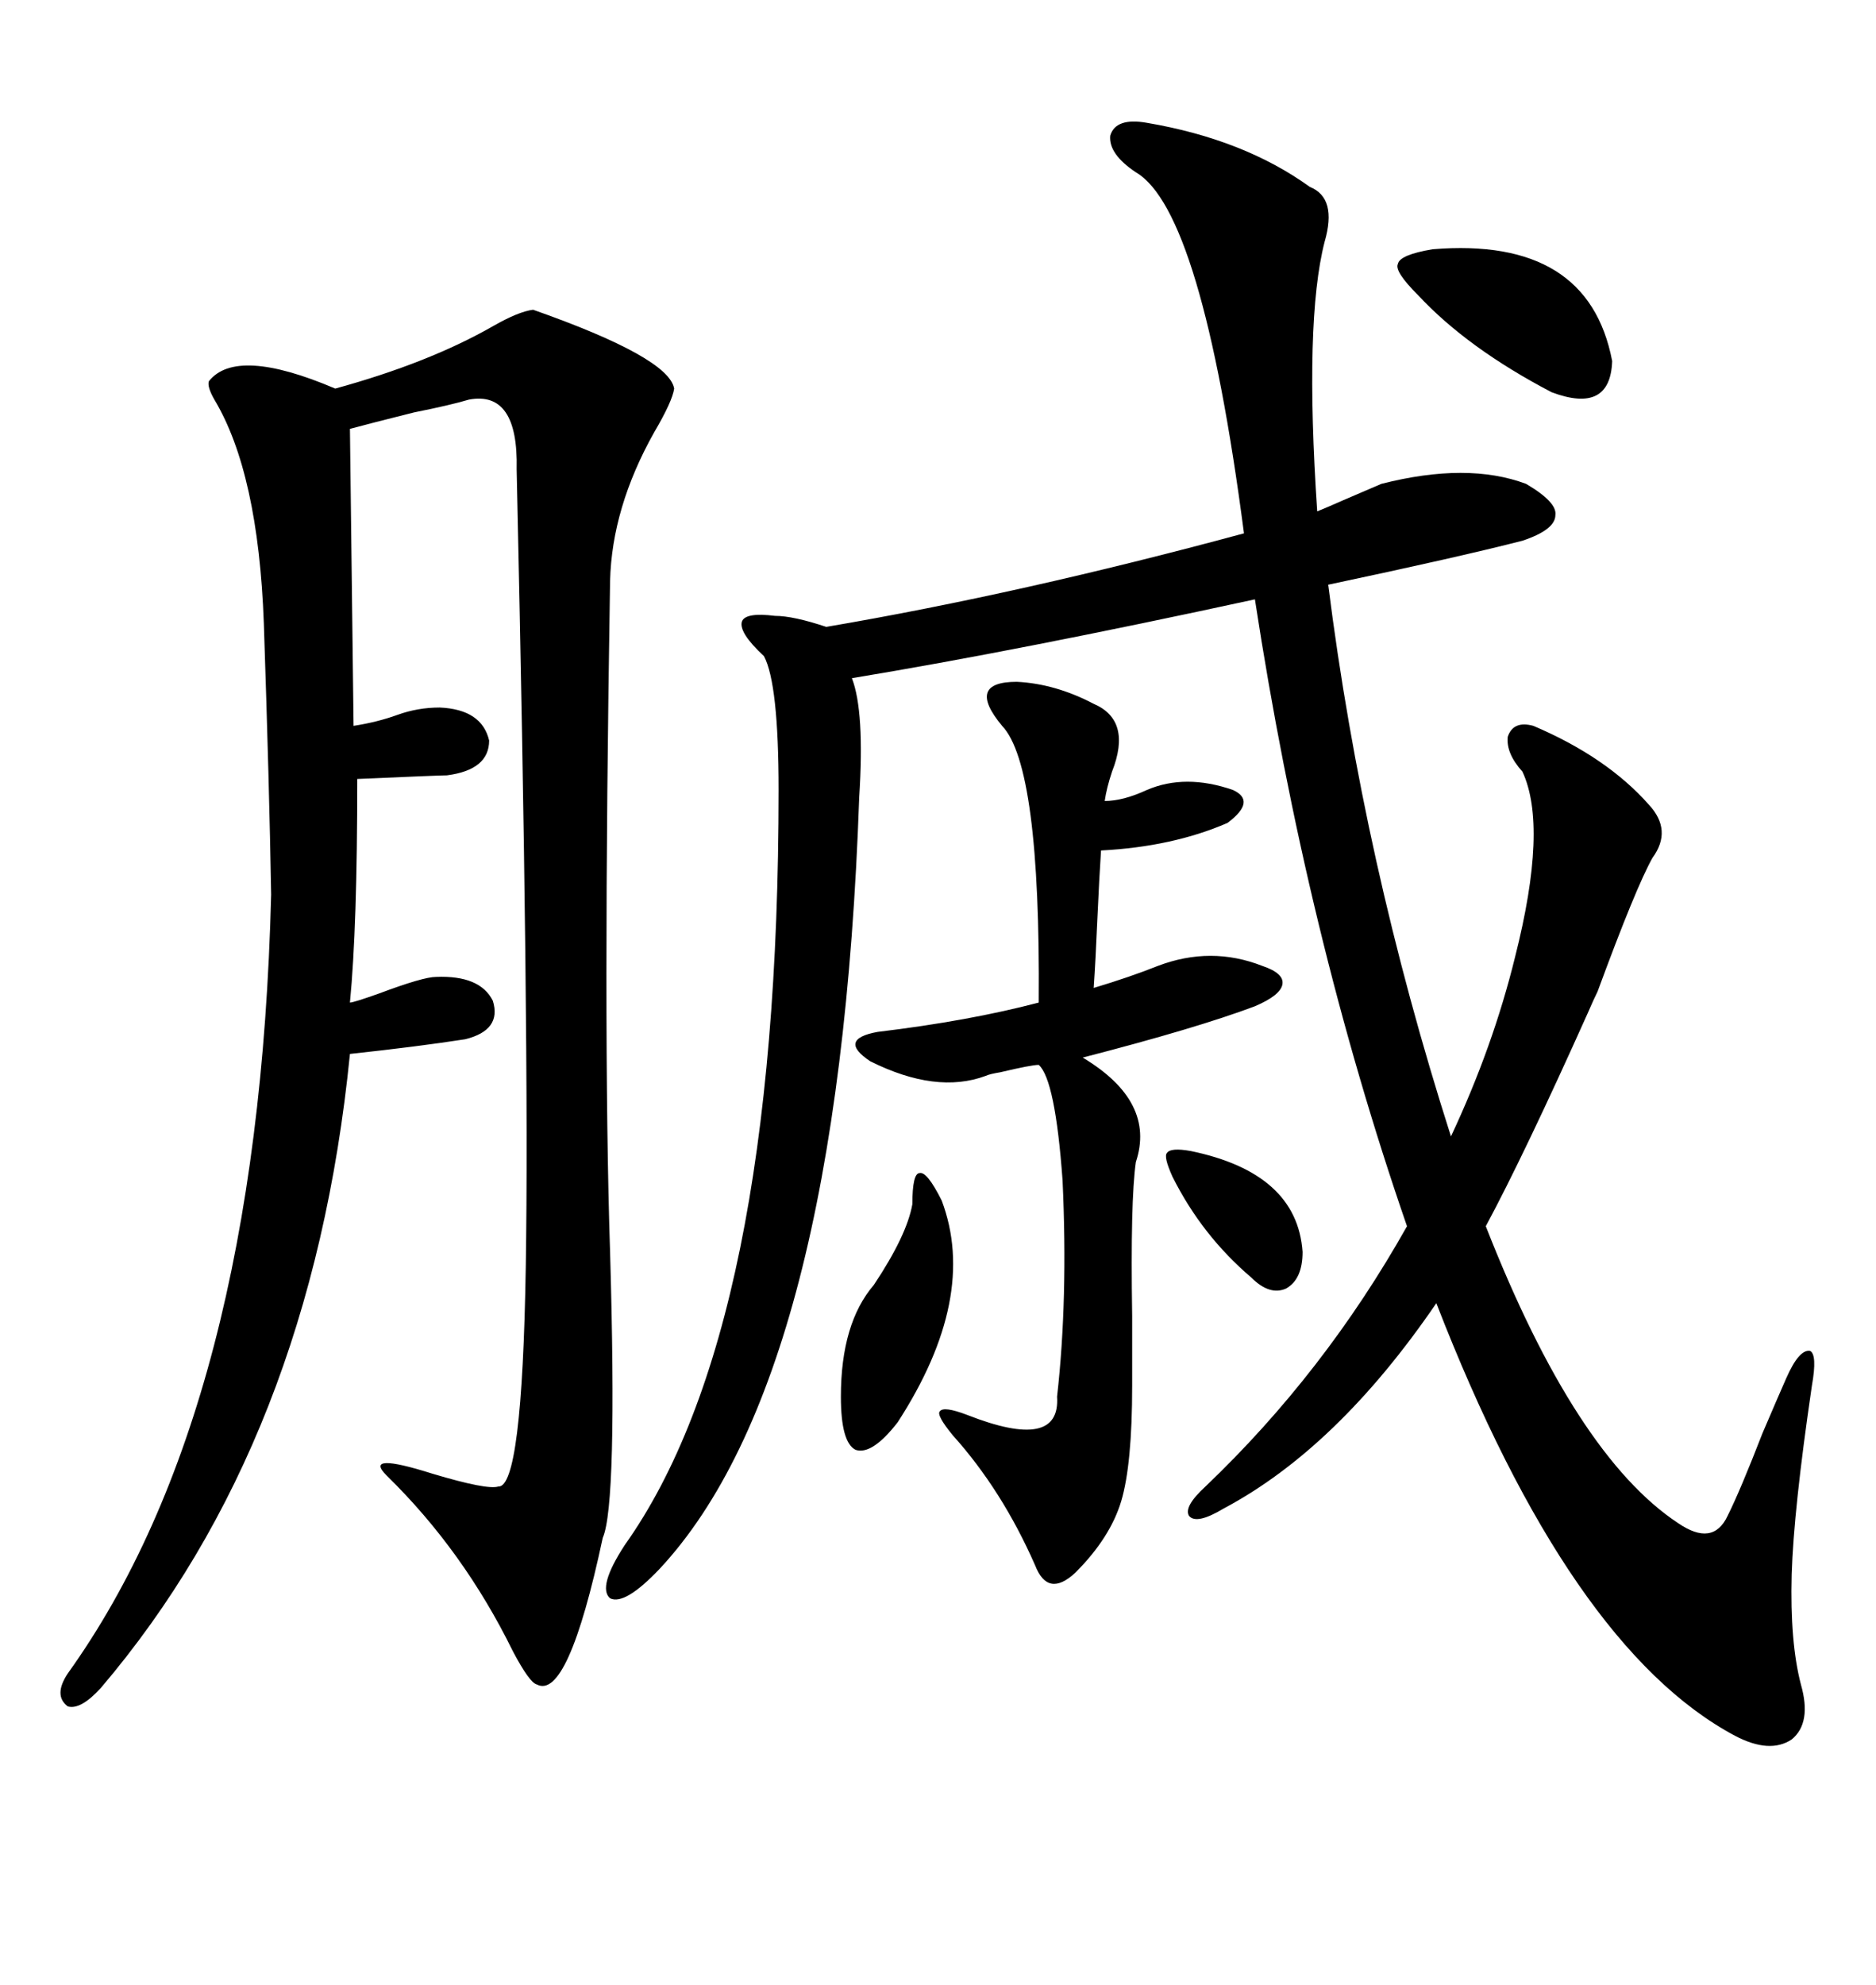 <svg xmlns="http://www.w3.org/2000/svg" xmlns:xlink="http://www.w3.org/1999/xlink" width="300" height="317.285"><path d="M195.70 241.11L195.70 241.11Q191.31 243.75 190.14 242.29L190.14 242.29Q189.26 240.82 192.77 237.60L192.77 237.60Q211.82 219.43 225 196.00L225 196.00Q208.89 149.41 200.68 95.80L200.68 95.80Q162.89 104.00 136.23 108.40L136.23 108.40Q138.28 113.67 137.40 127.44L137.40 127.44Q134.18 220.02 105.47 250.78L105.47 250.78Q99.90 256.64 97.56 255.47L97.56 255.47Q95.51 253.71 99.90 246.97L99.90 246.97Q124.51 212.40 124.51 126.27L124.51 126.27Q124.51 109.28 122.17 104.88L122.17 104.88Q118.07 101.07 118.65 99.32L118.65 99.32Q119.24 97.85 123.93 98.44L123.93 98.44Q126.86 98.44 132.13 100.20L132.13 100.20Q163.18 94.92 198.93 85.25L198.93 85.25Q192.19 33.69 181.64 27.54L181.64 27.54Q177.25 24.61 177.54 21.68L177.54 21.68Q178.42 18.75 183.40 19.63L183.40 19.63Q198.93 22.27 209.47 29.88L209.47 29.88Q213.87 31.64 211.82 38.67L211.82 38.67Q208.59 51.27 210.64 81.74L210.64 81.74Q212.11 81.15 214.75 79.98L214.75 79.98Q216.80 79.10 220.90 77.34L220.90 77.34Q234.67 73.83 244.04 77.34L244.04 77.34Q249.02 80.27 248.73 82.32L248.73 82.32Q248.73 84.67 243.46 86.43L243.46 86.43Q233.20 89.06 212.40 93.46L212.40 93.46Q217.97 137.70 232.03 181.64L232.03 181.64Q238.77 167.29 242.29 152.93L242.29 152.93Q247.56 132.13 243.46 123.34L243.46 123.34Q240.82 120.41 241.11 117.77L241.11 117.77Q241.99 115.14 245.21 116.02L245.21 116.02Q256.93 121.00 263.67 128.61L263.67 128.61Q267.48 132.71 264.26 137.11L264.26 137.11Q261.62 141.80 255.47 158.50L255.47 158.50Q254.88 159.67 254.00 161.72L254.00 161.72Q243.75 184.57 237.60 196.00L237.60 196.00Q251.95 232.62 268.36 243.46L268.36 243.46Q273.93 247.27 276.27 242.29L276.27 242.29Q278.32 238.18 281.84 229.10L281.84 229.10Q284.47 222.95 285.64 220.31L285.64 220.31Q287.70 215.63 289.45 215.92L289.45 215.92Q290.63 216.50 289.75 221.48L289.75 221.48Q286.82 241.41 286.52 251.66L286.52 251.66Q286.23 262.50 287.99 269.24L287.99 269.24Q289.75 275.39 286.52 278.03L286.52 278.03Q283.01 280.37 277.44 277.44L277.44 277.44Q251.07 263.38 229.69 208.30L229.69 208.30Q213.87 231.45 195.70 241.11ZM85.25 49.51L85.25 49.51Q106.93 57.13 107.81 62.11L107.81 62.11Q107.52 64.16 104.59 69.14L104.59 69.14Q97.85 81.15 97.56 92.87L97.56 92.87Q96.39 164.65 97.56 200.10L97.56 200.10Q98.73 240.53 96.39 245.80L96.39 245.80Q90.82 271.88 85.84 269.24L85.84 269.24Q84.67 268.95 82.03 263.96L82.03 263.96Q74.12 247.85 61.82 235.84L61.82 235.84Q58.01 232.03 69.14 235.55L69.14 235.55Q77.93 238.18 79.69 237.60L79.69 237.60Q83.50 237.89 84.08 202.44L84.08 202.44Q84.67 166.41 82.62 75L82.62 75Q82.91 62.40 75 63.87L75 63.87Q72.07 64.75 66.21 65.92L66.21 65.92Q59.18 67.68 55.96 68.55L55.96 68.55L56.54 116.02Q60.35 115.43 63.57 114.26L63.57 114.26Q66.80 113.09 70.31 113.09L70.31 113.09Q77.05 113.38 78.22 118.36L78.22 118.36Q78.22 123.05 71.48 123.93L71.48 123.93Q70.31 123.93 57.13 124.51L57.13 124.51Q57.13 148.24 55.96 160.25L55.96 160.25Q56.54 160.25 60.64 158.79L60.64 158.79Q67.68 156.15 69.73 156.15L69.73 156.15Q76.76 155.86 78.81 159.96L78.81 159.96Q80.27 164.65 74.41 166.11L74.41 166.11Q66.80 167.29 55.96 168.46L55.96 168.46Q49.80 230.27 16.11 269.82L16.11 269.82Q12.89 273.34 10.84 272.75L10.84 272.75Q8.50 271.00 10.84 267.48L10.84 267.48Q41.31 225 43.36 142.97L43.36 142.97Q43.07 125.68 42.19 99.61L42.19 99.61Q41.31 75.59 34.28 63.87L34.28 63.87Q33.11 61.82 33.40 60.94L33.40 60.94Q37.79 55.37 53.61 62.11L53.61 62.11Q68.55 58.01 78.81 52.15L78.81 52.15Q82.91 49.80 85.25 49.51ZM140.33 164.94L140.33 164.94Q154.98 163.18 166.11 160.25L166.11 160.25Q166.41 122.46 160.25 116.02L160.25 116.02Q157.32 112.50 157.91 110.74L157.91 110.74Q158.50 108.98 162.60 108.98L162.60 108.98Q168.75 109.28 174.90 112.50L174.90 112.50Q181.05 115.14 177.83 123.34L177.83 123.34Q176.95 125.98 176.66 128.03L176.66 128.03Q179.59 128.03 183.40 126.27L183.40 126.27Q189.55 123.63 197.17 126.27L197.17 126.27Q200.98 128.03 196.29 131.54L196.29 131.54Q187.50 135.35 176.07 135.94L176.07 135.94Q175.78 140.33 175.49 146.78L175.49 146.78Q175.20 153.52 174.90 157.91L174.90 157.91Q180.76 156.15 185.16 154.39L185.16 154.39Q193.65 151.17 201.86 154.39L201.86 154.39Q205.37 155.57 205.08 157.32L205.08 157.32Q204.79 159.08 200.68 160.84L200.68 160.84Q191.31 164.36 173.14 169.04L173.14 169.04Q184.86 176.07 181.64 185.74L181.64 185.74Q180.76 191.89 181.05 210.35L181.05 210.35Q181.05 217.68 181.05 221.48L181.05 221.48Q181.05 234.08 179.30 239.94L179.30 239.94Q177.54 245.80 171.97 251.37L171.97 251.37Q167.58 255.47 165.53 250.20L165.53 250.20Q160.25 238.18 152.34 229.39L152.34 229.39Q149.71 226.17 150.29 225.59L150.29 225.59Q150.88 224.71 154.69 226.17L154.69 226.17Q169.63 232.03 169.04 223.24L169.04 223.24Q170.80 207.71 169.92 188.67L169.92 188.67Q168.75 172.56 166.11 170.21L166.11 170.21Q164.94 170.21 159.96 171.39L159.96 171.39Q158.20 171.68 157.62 171.97L157.62 171.97Q149.71 174.90 139.16 169.63L139.16 169.63Q136.52 167.87 136.82 166.70L136.82 166.70Q137.11 165.53 140.33 164.94ZM229.10 39.84L229.10 39.84Q254.00 37.79 257.81 57.71L257.81 57.71Q257.52 66.21 248.14 62.70L248.14 62.70Q234.67 55.66 226.76 47.17L226.76 47.17Q222.95 43.36 223.54 42.19L223.54 42.19Q223.83 40.72 229.10 39.84ZM145.90 192.48L145.90 192.48Q145.90 187.50 147.07 187.50L147.07 187.50Q148.24 187.21 150.59 191.89L150.59 191.89Q156.45 207.42 143.55 227.34L143.55 227.34Q139.45 232.62 136.82 231.74L136.82 231.74Q134.47 230.57 134.47 223.24L134.47 223.24Q134.47 211.52 139.75 205.37L139.75 205.37Q145.02 197.46 145.90 192.48ZM190.43 183.98L190.43 183.98Q207.42 187.50 208.30 200.10L208.30 200.10Q208.30 204.49 205.66 205.96L205.66 205.96Q203.03 207.13 200.10 204.20L200.10 204.20Q192.19 197.46 187.50 188.09L187.50 188.09Q186.04 184.86 186.62 184.28L186.62 184.28Q187.21 183.40 190.43 183.98Z"/></svg>
